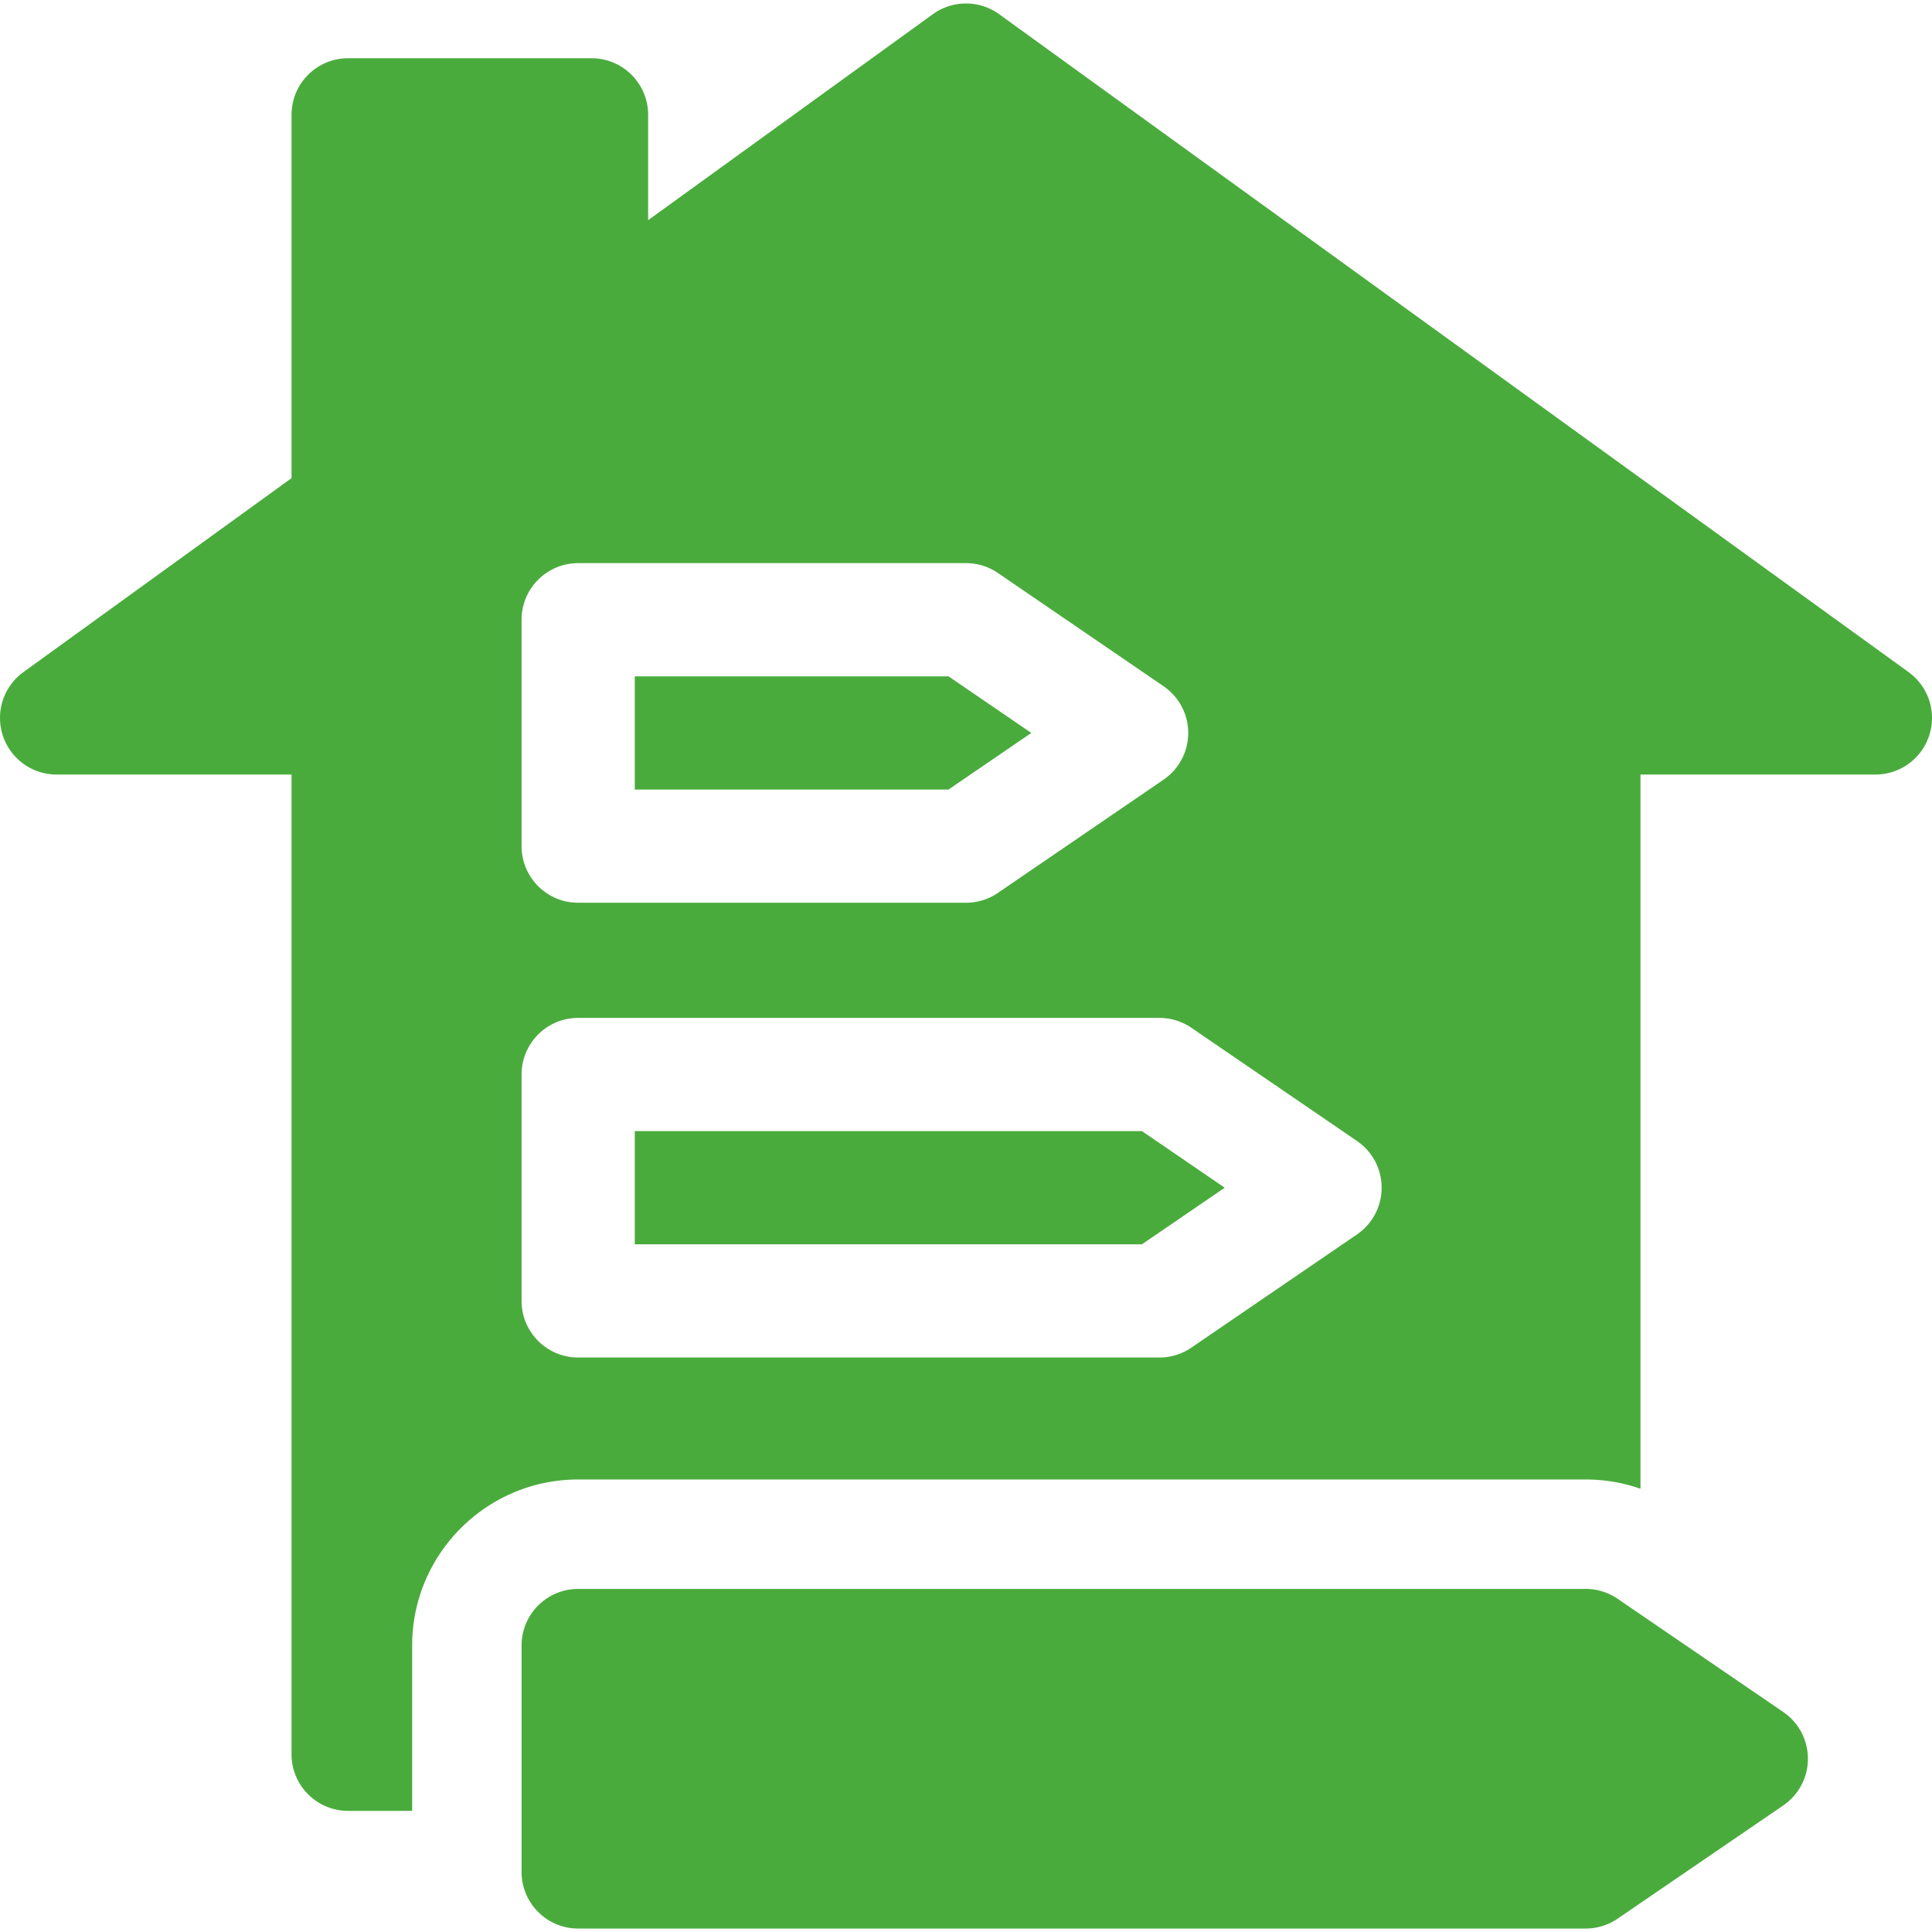 <svg xmlns="http://www.w3.org/2000/svg" version="1.1" xmlns:xlink="http://www.w3.org/1999/xlink" width="512" height="512" x="0" y="0" viewBox="0 0 512.002 512.002" style="enable-background:new 0 0 512 512" xml:space="preserve"><g><path d="m273.308 194.237-21.944-15h-83.139v30h83.139z" fill="#4aab3d" opacity="1" data-original="#000000"></path><path d="M497.001 205.265a15 15 0 0 0 8.792-27.153l-241-174.344a15 15 0 0 0-17.584 0l-75.444 54.578V30.433c0-8.284-6.716-15-15-15H92.259c-8.284 0-15 6.716-15 15v96.28l-71.05 51.398a15 15 0 0 0 8.792 27.153h62.258v259.639c0 8.284 6.716 15 15 15h16.966v-43.822c0-24.262 19.738-44 44-44h267.003c4.991 0 9.884.836 14.516 2.456V205.265zm-358.776-41.028c0-8.284 6.716-15 15-15h102.776c3.021 0 5.971.912 8.465 2.617l43.888 30a14.998 14.998 0 0 1 0 24.766l-43.888 30a14.998 14.998 0 0 1-8.465 2.617H153.225c-8.284 0-15-6.716-15-15zM359.614 327.14l-43.888 30a14.998 14.998 0 0 1-8.465 2.617H153.225c-8.284 0-15-6.716-15-15v-60c0-8.284 6.716-15 15-15h154.037c3.021 0 5.971.912 8.465 2.617l43.888 30a14.998 14.998 0 0 1-.001 24.766z" fill="#4aab3d" opacity="1" data-original="#000000"></path><path d="M168.225 299.756v30h134.4l21.943-15-21.943-15zM153.225 421.082c-8.284 0-15 6.716-15 15v60c0 8.284 6.716 15 15 15h267.003c3.021 0 5.971-.912 8.465-2.617l43.889-30a14.998 14.998 0 0 0 0-24.766l-43.889-30a14.998 14.998 0 0 0-8.465-2.617z" fill="#4aab3d" opacity="1" data-original="#000000"></path></g></svg>